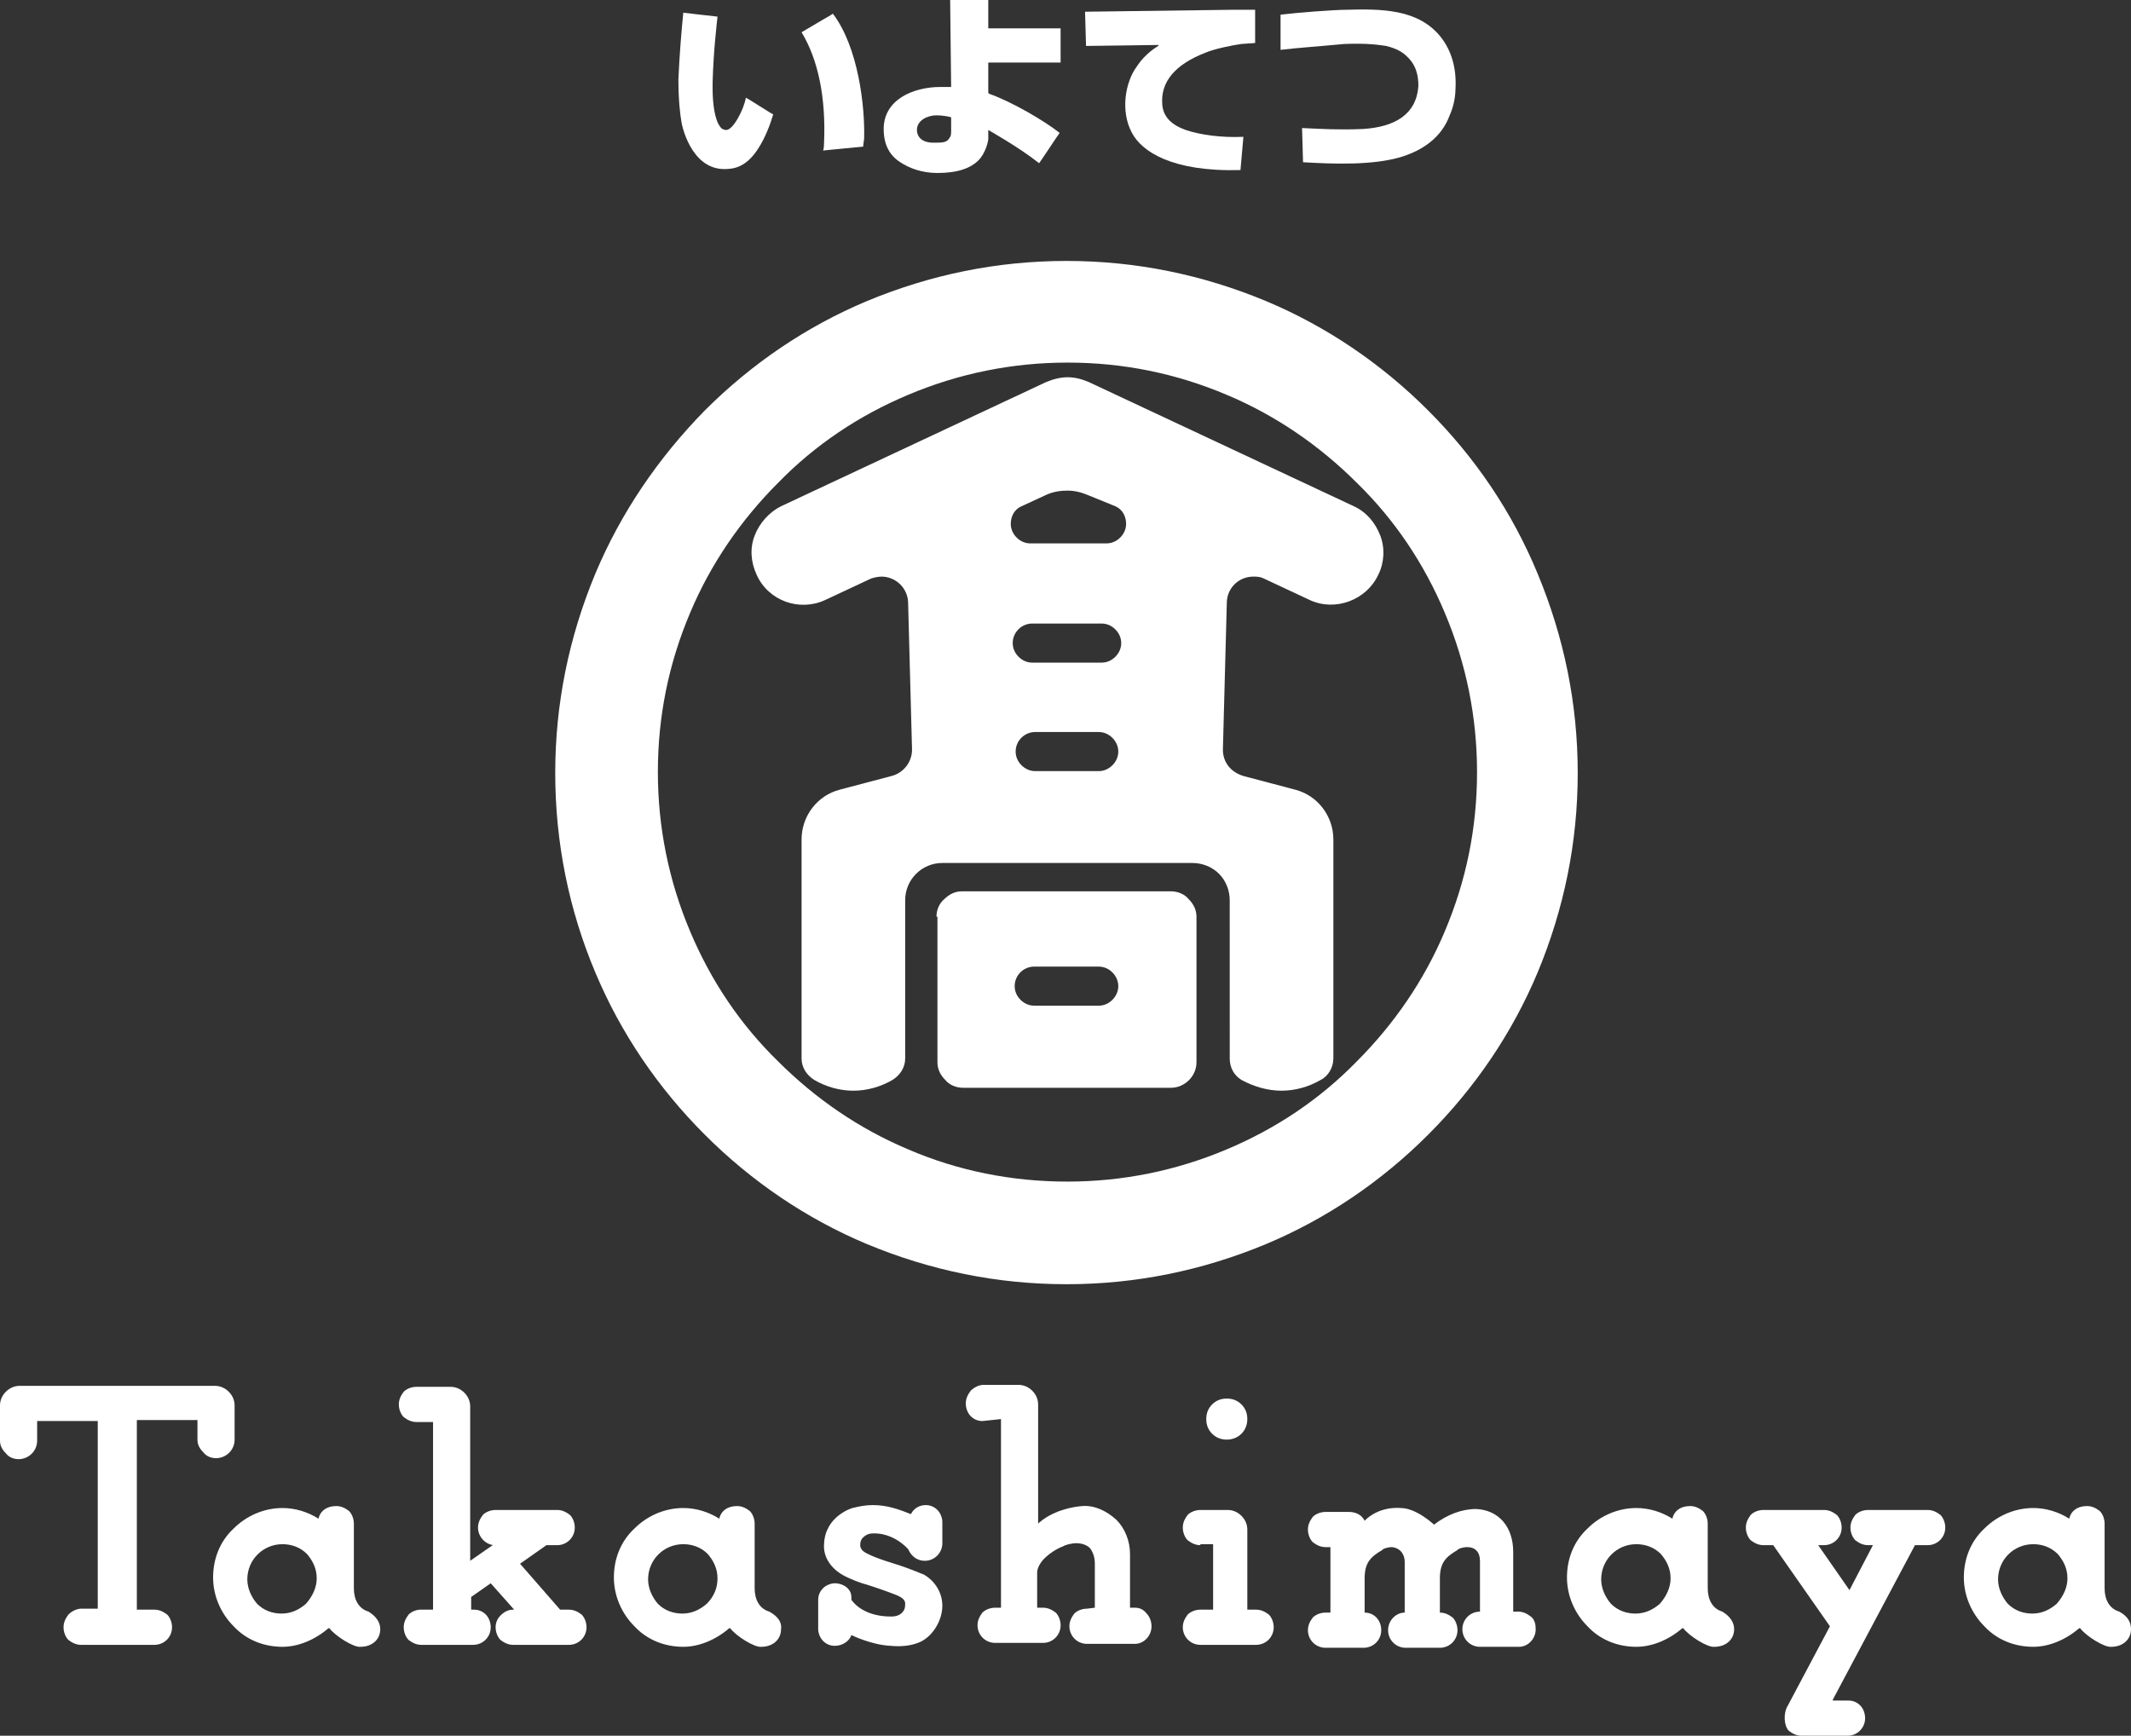 <?xml version="1.0" encoding="utf-8"?>
<!-- Generator: Adobe Illustrator 27.5.0, SVG Export Plug-In . SVG Version: 6.00 Build 0)  -->
<svg version="1.1" id="レイヤー_1" xmlns="http://www.w3.org/2000/svg" xmlns:xlink="http://www.w3.org/1999/xlink" x="0px"
	 y="0px" viewBox="0 0 218 177.6" style="enable-background:new 0 0 218 177.6;" xml:space="preserve">
<rect x="0" y="0" width="218" height="177.6" fill="#333333" stroke="none"/>
<style type="text/css">
	.st0{fill:#FFFFFF;}
</style>
<g>
	<g>
		<g>
			<path class="st0" d="M91.1,168.4c-2-0.1-4-1.1-4-1.1l0,0l0,0c-0.2,0.6-0.9,1.1-1.7,1.1c-0.5,0-0.9-0.2-1.2-0.5
				c-0.3-0.3-0.5-0.8-0.5-1.2v-3c0-0.5,0.2-0.9,0.5-1.2c0.3-0.3,0.8-0.5,1.2-0.5c0.5,0,1,0.2,1.3,0.5c0.3,0.3,0.4,0.6,0.4,1v0.2v0
				l0,0c0.8,1.1,2.3,1.7,4,1.7c0,0,0,0,0.1,0c0.4,0,1-0.1,1.3-0.7l0,0c0.1-0.2,0.1-0.5,0.1-0.7c-0.1-0.5-0.6-0.7-1.7-1.1
				c-0.8-0.3-2.3-0.8-2.7-0.9c-1.2-0.4-1.9-0.8-1.9-0.8c-1.3-0.7-2.1-1.9-2-3.2c0.1-2.9,2.9-3.7,2.9-3.7c0.8-0.2,1.4-0.3,2.1-0.3
				c1.4,0,2.6,0.4,3.8,0.9l0.1,0c0.3-0.6,0.9-0.9,1.5-0.9c0.5,0,0.9,0.2,1.2,0.5c0.3,0.3,0.5,0.8,0.5,1.2v2.2c0,1-0.8,1.8-1.8,1.8
				c-0.8,0-1.4-0.5-1.7-1.2l0,0c-1.7-1.8-3.6-1.6-3.6-1.6c-0.5,0-0.8,0.2-1.1,0.5l0,0l0,0c-0.2,0.3-0.2,0.5-0.2,0.8
				c0.1,0.5,0.6,0.7,0.6,0.7c0,0,0.6,0.4,2.9,1.1c1.9,0.6,2.9,1.1,3,1.1c1.2,0.7,1.9,1.9,1.9,3.2c0,1.6-1.1,3.3-2.5,3.8
				C93.1,168.4,92.2,168.5,91.1,168.4z"/>
			<path class="st0" d="M182.9,174.5l4.3-8.1l0,0l-5.8-8.3l-1,0c-0.5,0-0.9-0.2-1.3-0.5c-0.3-0.3-0.5-0.8-0.5-1.3
				c0-0.5,0.2-0.9,0.5-1.3c0.3-0.3,0.8-0.5,1.3-0.5h6.2c0.5,0,0.9,0.2,1.3,0.5c0.3,0.3,0.5,0.8,0.5,1.3c0,1-0.8,1.8-1.8,1.8H186
				l3.2,4.6l2.4-4.6l-0.5,0c-0.5,0-0.9-0.2-1.3-0.5c-0.3-0.3-0.5-0.8-0.5-1.3c0-0.5,0.2-0.9,0.5-1.3c0.3-0.3,0.8-0.5,1.3-0.5h6.1
				c0.5,0,0.9,0.2,1.3,0.5c0.3,0.3,0.5,0.8,0.5,1.3c0,1-0.8,1.8-1.8,1.8h-1.3l0,0l-8.4,15.8l0,0.1h1.6c0.5,0,0.9,0.2,1.2,0.5
				c0.3,0.3,0.5,0.8,0.5,1.3c0,1-0.8,1.8-1.8,1.8h-4.7c-0.5,0-0.9-0.2-1.3-0.5C182.5,176.6,182.4,175.3,182.9,174.5z"/>
			<path class="st0" d="M143.3,154.3c1.6,0,3.4,1.7,3.4,1.7l0,0c1.3-1,2.8-1.6,4.3-1.6c2.3,0.1,3.8,1.8,3.8,4.4l0,6.1l0.5,0
				c0.5,0,0.9,0.2,1.3,0.5s0.5,0.8,0.5,1.3c0,1-0.8,1.8-1.7,1.8h-4c-1,0-1.8-0.8-1.8-1.8c0-1,0.8-1.8,1.8-1.8v-5l0-0.2
				c0-0.9-0.5-1.4-1.3-1.4c-0.5,0-1,0.2-1,0.3c-1.2,0.7-1.8,1.3-1.8,2.9l0,3.5h0c0.5,0,0.9,0.2,1.3,0.5c0.3,0.3,0.5,0.8,0.5,1.3
				c0,1-0.8,1.8-1.8,1.8h-3.5c-1,0-1.8-0.8-1.8-1.8c0-1,0.8-1.8,1.7-1.8l0,0l0-5.2c0-0.7-0.4-1.4-1.3-1.5c-0.5,0-1,0.2-1,0.3
				c-1.2,0.7-1.8,1.3-1.8,2.9v3.5l0,0c1,0,1.7,0.8,1.7,1.8c0,1-0.8,1.8-1.8,1.8c0,0-3.9,0-3.9,0c-1,0-1.8-0.8-1.8-1.8
				c0-0.5,0.2-0.9,0.5-1.3c0.3-0.3,0.8-0.5,1.3-0.5h0.5v-6.7l-0.5,0c-0.5,0-0.9-0.2-1.3-0.5c-0.3-0.3-0.5-0.8-0.5-1.3
				c0-0.5,0.2-0.9,0.5-1.3c0.3-0.3,0.8-0.5,1.3-0.5l2.4,0c0.7,0,1.3,0.3,1.6,0.9l0,0l0,0C140.5,154.7,141.8,154.2,143.3,154.3z"/>
			<path class="st0" d="M123.4,145.2c0-0.6,0.2-1.1,0.6-1.5c0.4-0.4,0.9-0.6,1.5-0.6c0.6,0,1.1,0.2,1.5,0.6c0.4,0.4,0.6,0.9,0.6,1.5
				c0,1.2-0.9,2.1-2.1,2.1c-0.6,0-1.1-0.2-1.5-0.6C123.6,146.3,123.4,145.8,123.4,145.2z"/>
			<path class="st0" d="M122.8,158.1c-0.5,0-0.9-0.2-1.3-0.5c-0.3-0.3-0.5-0.8-0.5-1.3c0-0.5,0.2-0.9,0.5-1.3
				c0.3-0.3,0.8-0.5,1.3-0.5l2.8,0h0c0.5,0,1,0.2,1.4,0.6c0.4,0.4,0.6,0.9,0.6,1.4l0,8.2l0.9,0c0.5,0,0.9,0.2,1.3,0.5
				c0.3,0.3,0.5,0.8,0.5,1.3c0,1-0.8,1.8-1.8,1.8h-5.7c-1,0-1.8-0.8-1.8-1.8c0-0.5,0.2-0.9,0.5-1.3c0.3-0.3,0.8-0.5,1.3-0.5l1.3,0
				v-6.7H122.8z"/>
			<path class="st0" d="M100.5,145.4c-0.5,0-0.9-0.2-1.2-0.5c-0.3-0.3-0.5-0.8-0.5-1.3c0-0.5,0.2-0.9,0.5-1.3
				c0.3-0.3,0.8-0.6,1.3-0.6l3.6,0c0.5,0,1,0.2,1.4,0.6c0.4,0.4,0.6,0.9,0.6,1.4h0l0,12.2l0.1-0.1c0.9-0.8,2.1-1.2,2.1-1.2
				c0.6-0.2,1.2-0.4,2.3-0.5c1.3-0.1,2.5,0.5,3.5,1.4c0.9,0.9,1.4,2.2,1.4,3.5l0,0l0,5.5h0.5c0.5,0,0.9,0.2,1.2,0.6
				c0.3,0.3,0.5,0.8,0.5,1.3c0,1-0.8,1.8-1.7,1.8h-4.9c-1,0-1.8-0.8-1.8-1.8c0-0.5,0.2-0.9,0.5-1.3c0.3-0.3,0.8-0.5,1.3-0.5l0.8-0.1
				l0-4.5c0-0.7-0.2-1.2-0.5-1.6c-0.3-0.3-0.8-0.5-1.4-0.5c-0.5,0-1.2,0.2-1.3,0.3c-0.8,0.3-1.5,0.8-2,1.3c0,0-0.7,0.7-0.7,1.4v3.6
				h0.6c0.5,0,0.9,0.2,1.3,0.5c0.3,0.3,0.5,0.8,0.5,1.3c0,1-0.8,1.8-1.8,1.8h-4.9c-1,0-1.8-0.8-1.8-1.8c0-0.5,0.2-0.9,0.5-1.3
				c0.3-0.3,0.8-0.5,1.3-0.5l0.6,0l0-19.3L100.5,145.4z"/>
			<path class="st0" d="M50.5,158.1c-0.9-0.1-1.6-0.9-1.6-1.8c0-0.5,0.2-0.9,0.5-1.3c0.3-0.3,0.8-0.5,1.3-0.5H57
				c0.5,0,0.9,0.2,1.3,0.5c0.3,0.3,0.5,0.8,0.5,1.3c0,1-0.8,1.8-1.8,1.8h-1.1h0l0,0l-2.7,1.9l0,0l4.1,4.7h0l0.9,0
				c0.5,0,0.9,0.2,1.3,0.5c0.3,0.3,0.5,0.8,0.5,1.3c0,1-0.8,1.8-1.8,1.8h-5.7c-0.5,0-0.9-0.2-1.3-0.5c-0.3-0.3-0.5-0.8-0.5-1.3
				c0-0.5,0.2-0.9,0.5-1.2c0.4-0.4,0.8-0.6,1.3-0.6h0.1l-2.4-2.7l0,0l0,0l-2,1.4l0,0v0v1.3l0,0l0.3,0c0.5,0,0.9,0.2,1.2,0.5
				c0.3,0.3,0.5,0.8,0.5,1.3c0,1-0.8,1.8-1.8,1.8h-5.3c-0.5,0-0.9-0.2-1.3-0.5c-0.3-0.3-0.5-0.8-0.5-1.3c0-0.5,0.2-0.9,0.5-1.3
				c0.3-0.3,0.8-0.5,1.2-0.5l1.3,0v-19.2l-1.7,0c-0.5,0-0.9-0.2-1.3-0.5c-0.3-0.3-0.5-0.8-0.5-1.3c0-0.5,0.2-0.9,0.5-1.3
				c0.3-0.3,0.8-0.5,1.3-0.5c0,0,0.2,0,0.2,0c0,0,3.3,0,3.3,0c0.5,0,1,0.2,1.4,0.6c0.4,0.4,0.6,0.9,0.6,1.4h0l0,15.8l2.3-1.6
				L50.5,158.1z"/>
			<path class="st0" d="M32.4,161.5c0-1-0.4-1.8-1-2.5c-0.7-0.7-1.6-1-2.5-1c-2,0-3.6,1.6-3.6,3.6c0,0.9,0.4,1.8,1,2.5
				c0.7,0.7,1.6,1,2.5,1c1,0,1.8-0.4,2.5-1C32,163.3,32.4,162.4,32.4,161.5z M38.9,166.7c0,1.1-0.9,1.8-2,1.8
				c-0.7,0.1-2.6-1.1-3.2-1.9l0,0l0,0l-0.1,0l0,0l0,0c-1.4,1.2-3.1,1.9-4.7,1.9c-1.9,0-3.7-0.7-5-2.1c-1.3-1.3-2.1-3.1-2.1-5
				c0-1.9,0.7-3.7,2.1-5c1.3-1.3,3.1-2.1,5-2.1c1.3,0,2.6,0.4,3.7,1.1l0,0l0-0.1c0.2-0.7,0.8-1.2,1.8-1.2c0.5,0,0.9,0.2,1.3,0.5
				c0.3,0.3,0.5,0.8,0.5,1.3v6.6c0,1.2,0.5,2.1,1.5,2.4c0,0,0,0,0,0C38.5,165.4,38.9,166,38.9,166.7z"/>
			<path class="st0" d="M73.4,161.5c0-1-0.4-1.8-1-2.5c-0.7-0.7-1.6-1-2.5-1c-2,0-3.6,1.6-3.6,3.6c0,0.9,0.4,1.8,1,2.5
				c0.7,0.7,1.6,1,2.5,1c1,0,1.8-0.4,2.5-1C73.1,163.3,73.4,162.4,73.4,161.5z M79.9,166.7c0,1.1-0.9,1.8-2,1.8
				c-0.7,0.1-2.6-1.1-3.2-1.9l0,0l0,0l-0.1,0l0,0l0,0c-1.4,1.2-3.1,1.9-4.7,1.9c-1.9,0-3.7-0.7-5-2.1c-1.3-1.3-2.1-3.1-2.1-5
				c0-1.9,0.7-3.7,2.1-5c1.3-1.3,3.1-2.1,5-2.1c1.3,0,2.6,0.4,3.7,1.1l0,0l0-0.1c0.2-0.7,0.8-1.2,1.8-1.2c0.5,0,0.9,0.2,1.3,0.5
				c0.3,0.3,0.5,0.8,0.5,1.3v6.6c0,1.2,0.5,2.1,1.5,2.4c0,0,0,0,0,0C79.6,165.4,80,166,79.9,166.7z"/>
			<path class="st0" d="M170.9,161.5c0-1-0.4-1.8-1-2.5c-0.7-0.7-1.6-1-2.5-1c-2,0-3.6,1.6-3.6,3.6c0,0.9,0.4,1.8,1,2.5
				c0.7,0.7,1.6,1,2.5,1c1,0,1.8-0.4,2.5-1C170.5,163.3,170.9,162.4,170.9,161.5z M177.4,166.7c0,1.1-0.9,1.8-2,1.8
				c-0.7,0.1-2.6-1.1-3.2-1.9l0,0l0,0l-0.1,0l0,0l0,0c-1.4,1.2-3.1,1.9-4.7,1.9c-1.9,0-3.7-0.7-5-2.1c-1.3-1.3-2.1-3.1-2.1-5
				c0-1.9,0.7-3.7,2.1-5c1.3-1.3,3.1-2.1,5-2.1c1.3,0,2.6,0.4,3.7,1.1l0,0l0-0.1c0.2-0.7,0.8-1.2,1.8-1.2c0.5,0,0.9,0.2,1.3,0.5
				c0.3,0.3,0.5,0.8,0.5,1.3v6.6c0,1.2,0.5,2.1,1.5,2.4c0,0,0,0,0,0C177,165.4,177.4,166,177.4,166.7z"/>
			<path class="st0" d="M211.5,161.5c0-1-0.4-1.8-1-2.5c-0.7-0.7-1.6-1-2.5-1c-2,0-3.6,1.6-3.6,3.6c0,0.9,0.4,1.8,1,2.5
				c0.7,0.7,1.6,1,2.5,1c1,0,1.8-0.4,2.5-1C211.1,163.3,211.5,162.4,211.5,161.5z M218,166.7c0,1.1-0.9,1.8-2,1.8
				c-0.7,0.1-2.6-1.1-3.2-1.9l0,0l0,0l-0.1,0l0,0l0,0c-1.4,1.2-3.1,1.9-4.7,1.9c-1.9,0-3.7-0.7-5-2.1c-1.3-1.3-2.1-3.1-2.1-5
				c0-1.9,0.7-3.7,2.1-5c1.3-1.3,3.1-2.1,5-2.1c1.3,0,2.6,0.4,3.7,1.1l0,0l0-0.1c0.2-0.7,0.8-1.2,1.8-1.2c0.5,0,0.9,0.2,1.3,0.5
				c0.3,0.3,0.5,0.8,0.5,1.3v6.6c0,1.2,0.5,2.1,1.5,2.4c0,0,0,0,0,0C217.7,165.4,218,166,218,166.7z"/>
			<path class="st0" d="M14,145.4L14,145.4l0,19.3l1.8,0c0.5,0,0.9,0.2,1.3,0.5c0.3,0.3,0.5,0.8,0.5,1.3c0,1-0.8,1.8-1.8,1.8H8.3
				c-0.5,0-0.9-0.2-1.3-0.5c-0.3-0.3-0.5-0.8-0.5-1.3c0-0.5,0.2-0.9,0.5-1.3c0.3-0.3,0.8-0.6,1.3-0.6H10l0,0l0-19.2H3.8l0,2
				c0,1.1-0.9,1.9-1.9,1.9c-0.5,0-1-0.2-1.3-0.6c-0.4-0.4-0.6-0.8-0.6-1.3l0-3.6c0-0.5,0.2-1,0.6-1.4c0.4-0.4,0.9-0.6,1.4-0.6h20
				c0.5,0,1,0.2,1.4,0.6c0.4,0.4,0.6,0.9,0.6,1.4l0,3.5c0,1.1-0.9,1.9-1.9,1.9c-0.5,0-1-0.2-1.3-0.6c-0.4-0.4-0.6-0.8-0.6-1.3l0-2
				H14z"/>
		</g>
	</g>
	<g>
		<g>
			<g>
				<path class="st0" d="M112.4,102.9c0.5,0,1-0.2,1.4-0.6c0.4-0.4,0.6-0.9,0.6-1.4c0-0.5-0.2-1-0.6-1.4c-0.4-0.4-0.9-0.6-1.4-0.6
					h-6.6c-1.1,0-2,0.9-2,2c0,0.5,0.2,1,0.6,1.4c0.4,0.4,0.9,0.6,1.4,0.6H112.4z M95.8,93.8c0-0.7,0.3-1.4,0.8-1.8
					c0.5-0.5,1.1-0.8,1.8-0.8h21.4c0.7,0,1.4,0.3,1.8,0.8c0.5,0.5,0.8,1.1,0.8,1.8v14.9c0,1.4-1.2,2.6-2.6,2.6H98.5
					c-0.7,0-1.4-0.3-1.8-0.8c-0.5-0.5-0.8-1.1-0.8-1.8V93.8z"/>
				<path class="st0" d="M109.2,120.9c5.6,0,11.1-1.1,16.3-3.3c5-2.1,9.5-5.1,13.3-9c3.8-3.8,6.9-8.3,9-13.3
					c2.2-5.2,3.3-10.6,3.3-16.3c0-5.6-1.1-11.1-3.3-16.3c-2.1-5-5.1-9.5-9-13.3c-3.8-3.8-8.3-6.9-13.3-9c-5.2-2.2-10.6-3.3-16.3-3.3
					c-5.6,0-11.1,1.1-16.3,3.3c-5,2.1-9.5,5.1-13.3,9c-3.8,3.8-6.9,8.3-9,13.3c-2.2,5.2-3.3,10.6-3.3,16.3c0,5.6,1.1,11.1,3.3,16.3
					c2.1,5,5.1,9.5,9,13.3c3.8,3.8,8.3,6.9,13.3,9C98,119.8,103.5,120.9,109.2,120.9z M56.8,79.1c0-7.1,1.4-13.9,4.1-20.4
					c2.6-6.2,6.4-11.8,11.2-16.7c4.8-4.8,10.4-8.6,16.6-11.2c6.5-2.7,13.3-4.1,20.4-4.1c7.1,0,13.9,1.4,20.4,4.1
					c6.2,2.6,11.8,6.4,16.6,11.2c4.8,4.8,8.6,10.4,11.2,16.7c2.7,6.5,4.1,13.3,4.1,20.4c0,7.1-1.4,13.9-4.1,20.4
					c-2.6,6.2-6.4,11.8-11.2,16.6c-4.8,4.8-10.4,8.6-16.6,11.2c-6.5,2.7-13.3,4.1-20.4,4.1c-7.1,0-13.9-1.4-20.4-4.1
					c-6.2-2.6-11.8-6.4-16.6-11.2c-4.8-4.8-8.6-10.4-11.2-16.6C58.2,93.1,56.8,86.2,56.8,79.1z"/>
				<path class="st0" d="M91.3,110.5L91.3,110.5c-1.2,0.7-2.6,1.1-4,1.1c-1.4,0-2.8-0.4-4-1.1l0,0h0l0,0l0,0
					c-0.8-0.5-1.3-1.3-1.3-2.2V85.9c0-2.4,1.6-4.5,3.9-5.1l5.3-1.4c1.2-0.3,2.1-1.4,2.1-2.7c0,0-0.4-15-0.4-15
					c0-0.7-0.3-1.4-0.8-1.9c-0.5-0.5-1.2-0.8-1.9-0.8c-0.4,0-0.8,0.1-1.1,0.2l-4.7,2.2c-2.6,1.2-5.8,0.1-7-2.6
					c-0.6-1.3-0.7-2.7-0.2-4c0.5-1.3,1.5-2.4,2.7-3l27.1-12.7c0.7-0.3,1.5-0.5,2.2-0.5c0.8,0,1.5,0.2,2.2,0.5l27.1,12.7
					c1.3,0.6,2.2,1.7,2.7,3c0.5,1.3,0.4,2.8-0.2,4c-1.2,2.6-4.4,3.8-7,2.6l-4.7-2.2c-0.4-0.2-0.7-0.2-1.1-0.2
					c-1.5,0-2.7,1.2-2.7,2.7c0,0-0.4,15-0.4,15c0,1.3,0.8,2.3,2.1,2.7l5.3,1.4c2.3,0.6,3.9,2.7,3.9,5.1v22.4c0,0.9-0.5,1.8-1.3,2.2
					l0,0l0,0h0l0,0c-1.2,0.7-2.6,1.1-4,1.1c-1.4,0-2.8-0.4-4.1-1.1l0,0l0,0c-0.8-0.5-1.2-1.3-1.2-2.2V92.1c0-1-0.4-2-1.1-2.7
					c-0.7-0.7-1.7-1.1-2.7-1.1H96.4c-2.1,0-3.8,1.7-3.8,3.8v16.2C92.6,109.2,92.1,110,91.3,110.5z M111.4,50.7
					c-0.7-0.3-1.4-0.5-2.2-0.5c-0.7,0-1.4,0.1-2.1,0.4c0,0-2.6,1.2-2.6,1.2c-0.7,0.3-1.1,1-1.1,1.8c0,0.5,0.2,1,0.6,1.4
					c0.4,0.4,0.9,0.6,1.4,0.6h7.8c0.5,0,1-0.2,1.4-0.6c0.4-0.4,0.6-0.9,0.6-1.4c0-0.8-0.4-1.5-1.1-1.8L111.4,50.7z M112.7,67.8
					c0.5,0,1-0.2,1.4-0.6c0.4-0.4,0.6-0.9,0.6-1.4c0-0.5-0.2-1-0.6-1.4c-0.4-0.4-0.9-0.6-1.4-0.6h-7.1c-1.1,0-2,0.9-2,2
					c0,0.5,0.2,1,0.6,1.4c0.4,0.4,0.9,0.6,1.4,0.6H112.7z M112.4,78.9c0.5,0,1-0.2,1.4-0.6c0.4-0.4,0.6-0.9,0.6-1.4
					c0-0.5-0.2-1-0.6-1.4c-0.4-0.4-0.9-0.6-1.4-0.6h-6.5c-1.1,0-2,0.9-2,2c0,0.5,0.2,1,0.6,1.4c0.4,0.4,0.9,0.6,1.4,0.6H112.4z"/>
			</g>
		</g>
	</g>
	<g>
		<path class="st0" d="M69.4,8.1c0,2.3,0.2,3.7,0.3,4.3c0,0.2,0.9,4.9,4.4,4.9c1,0,2.2-0.2,3.4-2c0.8-1.2,1.3-2.6,1.6-3.6
			c-0.1,0-2.7-1.7-2.8-1.7c-0.2,1.2-1.3,3.3-2,3.3c-0.2,0-0.5-0.1-0.6-0.3c-0.6-0.7-0.8-2.5-0.8-3.9c0,0,0-0.7,0-0.7
			c0.1-3.3,0.4-5.7,0.5-6.7c-0.1,0-3.5-0.4-3.5-0.4C69.7,3.3,69.5,5.8,69.4,8.1z M84.2,2c0,0-2.2,1.3-2.2,1.3
			c1.7,2.8,2.5,6.7,2.3,11.3c0,0,0,0.6-0.1,0.8c0.1,0,4-0.4,4.1-0.4c0-0.1,0.1-0.8,0.1-0.8c0.1-3.3-0.6-9.4-3.2-12.8
			C85.1,1.5,84.2,2,84.2,2z"/>
		<path class="st0" d="M111.1,4.7c0.7,0,7.4-0.1,7.4-0.1l0,0.1c0,0-1.3,0.7-2.2,2.1c-1.2,1.6-1.7,4.6-0.5,6.8c1,1.9,4.1,4,11.1,3.8
			c0-0.1,0.3-3.3,0.3-3.4c-2.3,0.1-4.4-0.2-5.9-0.7c-1.4-0.5-2.3-1.3-2.4-2.6c-0.2-2.3,1.3-4.1,4.4-5.3c0.9-0.4,2.9-0.8,3.7-0.9
			l1.4-0.1c0-0.1,0-3.3,0-3.4c-0.1,0-2.3,0-2.3,0s-15,0.2-15.1,0.2L111.1,4.7z"/>
		<path class="st0" d="M97.2,0c0,0.1,0.1,8.9,0.1,8.9l-1.1,0c-2.8,0-5.8,1.3-5.8,4.3c0,1.6,0.6,2.7,1.7,3.4c0.9,0.6,2.2,1.1,3.8,1.1
			c2.1,0,3.4-0.5,4.2-1.3c0.7-0.7,1-1.9,1-2.2l0-0.9c0,0,3.2,1.8,5.2,3.4c0.1-0.1,2-3,2.1-3.1c-1.5-1.2-4.9-3.2-7.2-4l-0.1-0.1V6.4
			c0,0,7.3,0,7.4,0c0-0.1,0-3.4,0-3.5c-0.1,0-7.4,0-7.4,0s0-2.8,0-2.9C101,0,97.3,0,97.2,0z M93.8,13.3c0-1,1.1-1.5,2-1.5
			c0.5,0,1.2,0.1,1.5,0.2l0,0.4v1.1c0,0,0,0.4-0.1,0.5c-0.3,0.6-0.7,0.6-1.7,0.6C94.1,14.6,93.8,13.8,93.8,13.3z"/>
		<path class="st0" d="M137.7,1L137.7,1c-1.2,0-5.1,0.3-6.7,0.5c0,0.1,0,3.5,0,3.6c1.6-0.2,4.5-0.4,6.5-0.6c2.4-0.1,3.6,0.1,4.3,0.2
			c1.2,0.3,1.9,0.7,2.6,1.6c0.5,0.7,0.7,1.5,0.7,2.5c-0.2,2.9-2.4,4.2-5.7,4.4c-2.4,0.1-4.1,0-6.2-0.1c0,0.1,0.1,3.4,0.1,3.5
			c3.3,0.2,7.1,0.3,9.9-0.5c2.4-0.7,4.3-2.1,5.1-4.3c0.5-1.1,0.6-2.2,0.6-2.8c0.1-2-0.4-3.8-1.5-5.2C145.1,0.9,141.3,0.9,137.7,1z"
			/>
	</g>
</g>
</svg>
